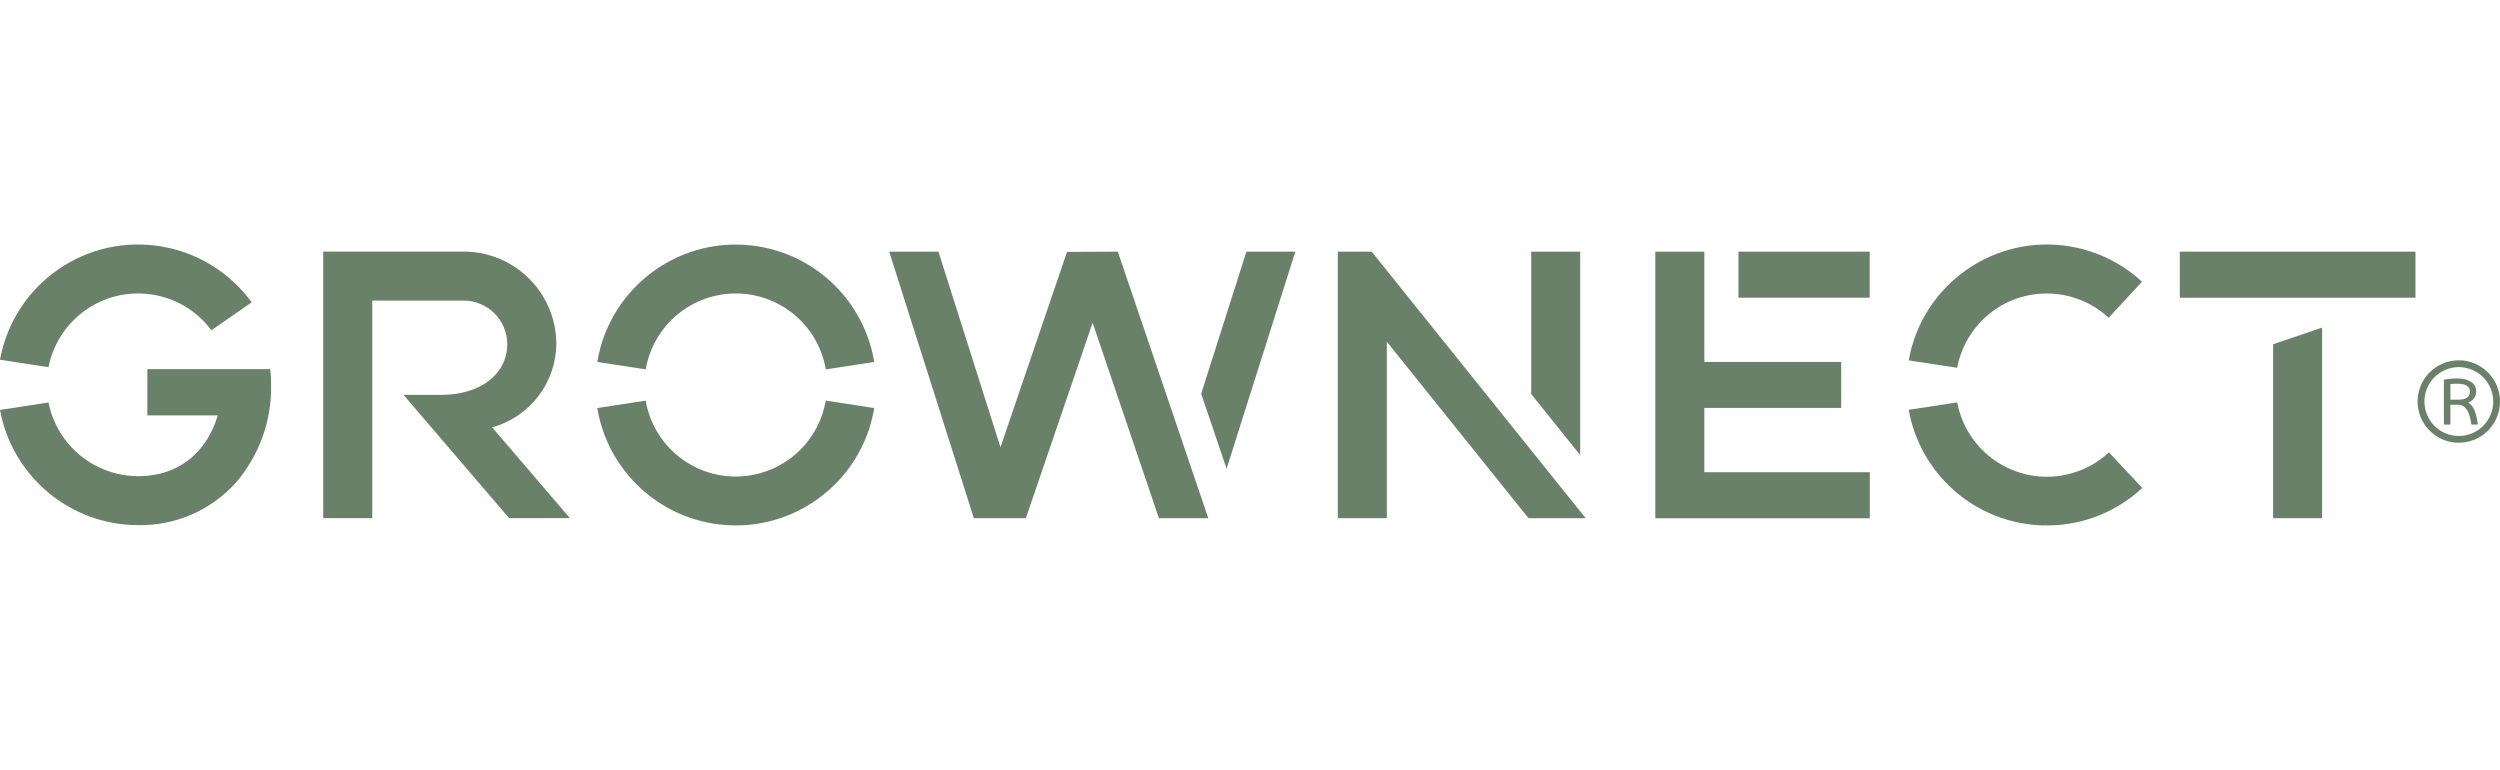 <svg style="display: block; width: 146px;" id="uuid-0b040dff-ab59-4cac-9c45-b924d6f9aea0" xmlns="http://www.w3.org/2000/svg" viewBox="0 0 400.11 44.96">
    <path d="M0,18.45C2.22,6.24,13.92-1.86,26.13,.37c5.68,1.03,10.75,4.22,14.15,8.89l-6.45,4.47c-4.82-6.48-13.98-7.82-20.46-2.99-2.91,2.17-4.91,5.34-5.61,8.9l-7.76-1.19Zm43.39,4c.11,5.75-1.9,11.33-5.65,15.69-3.99,4.41-9.68,6.89-15.63,6.78-10.85-.01-20.15-7.77-22.11-18.44l7.76-1.19c1.37,6.85,7.37,11.78,14.35,11.79,7.08,0,11.2-4.46,12.74-9.72h-11.27v-7.41h19.67c.09,.83,.14,1.66,.14,2.5Z"
          style="fill:#698169;"/>
    <path d="M59.58,8.99V43.8h-7.85V1.14h22.42c8.18-.03,14.85,6.57,14.89,14.75-.05,6.25-4.24,11.71-10.27,13.38l12.44,14.53h-9.73l-16.9-19.73h6c6.41,0,10.61-3.37,10.61-8.18-.05-3.85-3.2-6.94-7.05-6.91h-14.56Z" style="fill:#698169;"/>
    <path d="M103.34,19.99l-7.75-1.19C97.63,6.56,109.2-1.71,121.44,.32c9.47,1.58,16.9,9,18.48,18.48l-7.76,1.19c-1.36-7.96-8.92-13.3-16.88-11.94-6.11,1.05-10.89,5.83-11.94,11.94Zm28.82,5l7.76,1.19c-2.04,12.24-13.61,20.51-25.85,18.48-9.47-1.58-16.9-9-18.48-18.48l7.75-1.19c1.36,7.96,8.92,13.3,16.88,11.94,6.11-1.05,10.89-5.83,11.94-11.94Z"
          style="fill:#698169;"/>
    <path d="M178.9,1.15l14.48,42.66h-7.9l-10.61-31.28-10.69,31.28h-8.32L142.31,1.15h7.88l9.93,31.3L170.77,1.19l8.13-.04Zm28.41,0l-11,34.74-4.07-12,7.24-22.74h7.83Z" style="fill:#698169;"/>
    <path d="M253.78,43.81h-9.15l-22.68-28.25v28.25h-7.84V1.15h5.42l34.25,42.66Zm-.88-10.1l-7.84-9.77V1.15h7.84V33.71Z" style="fill:#698169;"/>
    <path d="M272.77,36.45h26.48v7.37h-34.33V1.15h7.85V18.8h21.9v7.36h-21.9v10.29Zm5.46-27.92V1.15h21v7.37h-21Z" style="fill:#698169;"/>
    <path d="M313.25,19.74l-7.77-1.19c2.16-12.21,13.81-20.36,26.02-18.2,4.23,.75,8.16,2.69,11.31,5.61l-5.33,5.77c-5.91-5.47-15.14-5.12-20.62,.79-1.86,2.01-3.12,4.51-3.63,7.21h.02Zm29.61,19.23c-9.08,8.44-23.29,7.91-31.73-1.17-2.93-3.16-4.9-7.1-5.65-11.34l7.76-1.19c1.49,7.92,9.12,13.14,17.05,11.65,2.71-.51,5.21-1.77,7.23-3.65l5.34,5.7Z"
          style="fill:#698169;"/>
    <path d="M348.86,8.52V1.15h37.72v7.37h-37.72Zm14.94,7.45l7.84-2.67v30.51h-7.84V15.97Z" style="fill:#698169;"/>
    <g>
        <path d="M386.92,25.11c0-3.63,2.98-6.6,6.65-6.57,3.61,.02,6.56,3,6.54,6.61-.02,3.68-2.97,6.6-6.66,6.58-3.61-.02-6.55-3-6.53-6.62Zm6.6-5.48c-3.03,0-5.5,2.46-5.51,5.49,0,3.05,2.45,5.52,5.5,5.53,3.03,0,5.51-2.46,5.52-5.48,0-3.06-2.46-5.53-5.51-5.54Z"
              style="fill:#698169;"/>
        <path d="M395.03,25.3s.09,.06,.13,.09c.46,.34,.75,.8,.94,1.33,.2,.56,.31,1.14,.42,1.73,.02,.1,.03,.21,.05,.31,0,.04,0,.06-.05,.06-.31,0-.63,0-.94,0-.05,0-.05-.03-.06-.06-.07-.46-.15-.91-.29-1.35-.13-.41-.29-.81-.57-1.15-.32-.4-.72-.62-1.24-.61-.39,0-.78,0-1.17,0-.07,0-.08,.02-.08,.08,0,1,0,2.01,0,3.01,0,.07-.01,.09-.09,.09-.29,0-.58,0-.87,0-.07,0-.08-.02-.08-.09,0-2.28,0-4.55,0-6.83,0-.08,0-.15,0-.23,0-.03,0-.05,.04-.05,.85-.14,1.7-.23,2.56-.17,.55,.04,1.08,.15,1.57,.43,.43,.24,.78,.57,.92,1.06,.21,.73,.05,1.63-.81,2.16-.12,.07-.25,.14-.39,.2Zm-2.86-1.72c0,.39,0,.79,0,1.18,0,.06,.01,.08,.08,.08,.39,0,.78,0,1.17,0,.27,0,.54-.02,.8-.07,.23-.05,.45-.13,.64-.27,.36-.27,.46-.64,.43-1.06-.02-.35-.18-.62-.47-.81-.18-.12-.38-.2-.59-.25-.67-.15-1.34-.1-2.02-.06-.06,0-.04,.04-.04,.07,0,.39,0,.79,0,1.18Z"
              style="fill:#698169;"/>
    </g>
</svg>
